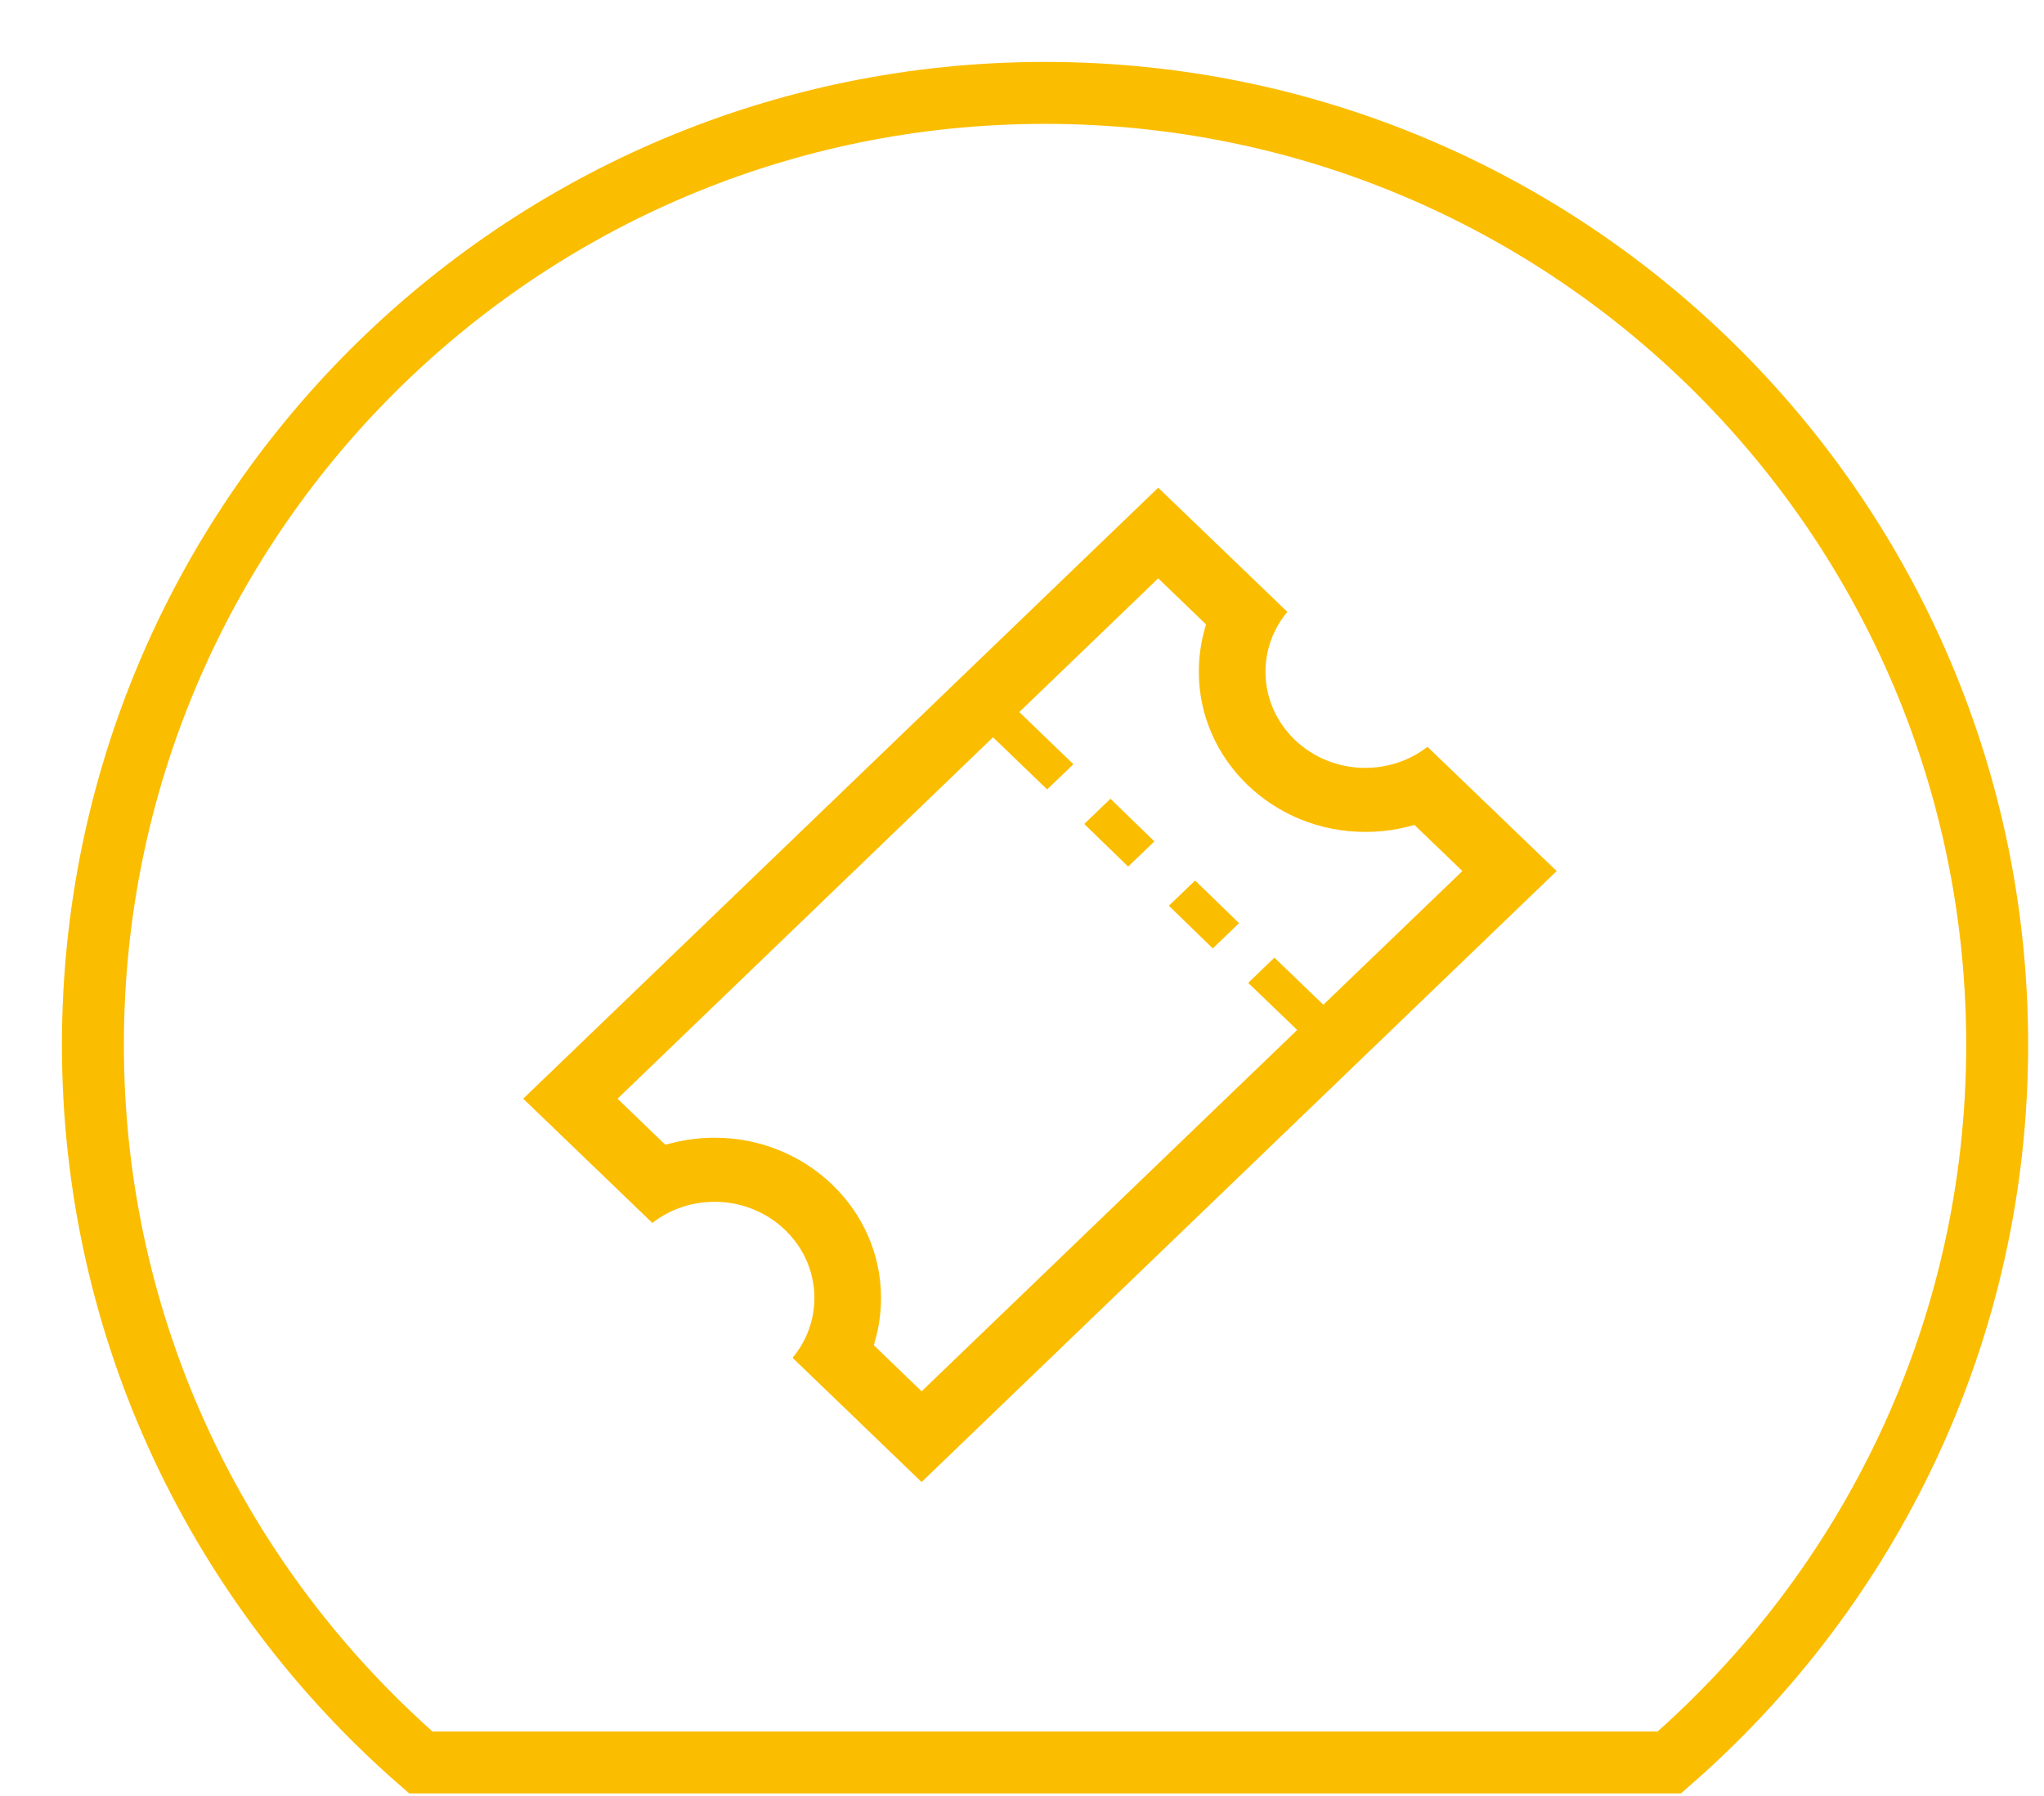 <svg width="33px" height="29px" viewBox="0 0 33 29" version="1.1" xmlns="http://www.w3.org/2000/svg" xmlns:xlink="http://www.w3.org/1999/xlink">
    <g id="Symbols" stroke="none" stroke-width="1" fill="none" fill-rule="evenodd">
        <g id="RESERVATION" transform="translate(1, 0)">
            <g id="Page-1" transform="translate(7, 7)" fill="#FBBD00">
                <g id="Group-5" transform="translate(0, 0.249)">
                    <path d="M15.046,4.81 C14.763,5.03 14.411,5.15 14.041,5.15 C13.153,5.15 12.431,4.454 12.431,3.6 C12.431,3.244 12.555,2.905 12.784,2.631 L10.699,0.626 L0.447,10.492 L2.532,12.498 C2.816,12.277 3.167,12.157 3.538,12.157 C4.426,12.157 5.148,12.853 5.148,13.708 C5.148,14.065 5.024,14.402 4.796,14.676 L6.879,16.682 L17.132,6.816 L15.046,4.81 Z M12.943,9.382 L6.879,15.217 L6.108,14.473 L6.134,14.377 C6.194,14.16 6.224,13.934 6.224,13.708 C6.224,12.282 5.02,11.122 3.538,11.122 C3.302,11.122 3.068,11.152 2.841,11.21 L2.741,11.235 L1.97,10.492 L8.032,4.656 L8.906,5.498 L9.33,5.091 L8.456,4.249 L10.699,2.09 L11.471,2.833 L11.444,2.929 C11.385,3.147 11.355,3.373 11.355,3.6 C11.355,5.025 12.559,6.184 14.041,6.184 C14.28,6.184 14.514,6.155 14.737,6.097 L14.836,6.072 L15.61,6.816 L13.365,8.975 L12.575,8.214 L12.152,8.622 L12.943,9.382 Z" id="Fill-3"></path>
                </g>
                <polygon id="Fill-6" points="9.928 5.898 9.505 6.305 10.214 6.993 10.637 6.586"></polygon>
                <polygon id="Fill-7" points="10.871 7.625 11.58 8.314 12.004 7.907 11.295 7.218"></polygon>
            </g>
            <path d="M31.244,16.871 C31.244,8.382 24.362,1.5 15.872,1.5 C7.383,1.5 0.5,8.382 0.5,16.871 C0.5,21.5 2.556,25.641 5.794,28.459 L25.95,28.459 C29.188,25.641 31.244,21.5 31.244,16.871 Z" id="Stroke-8" stroke="#FBBD00"></path>
        </g>
    </g>
</svg>
